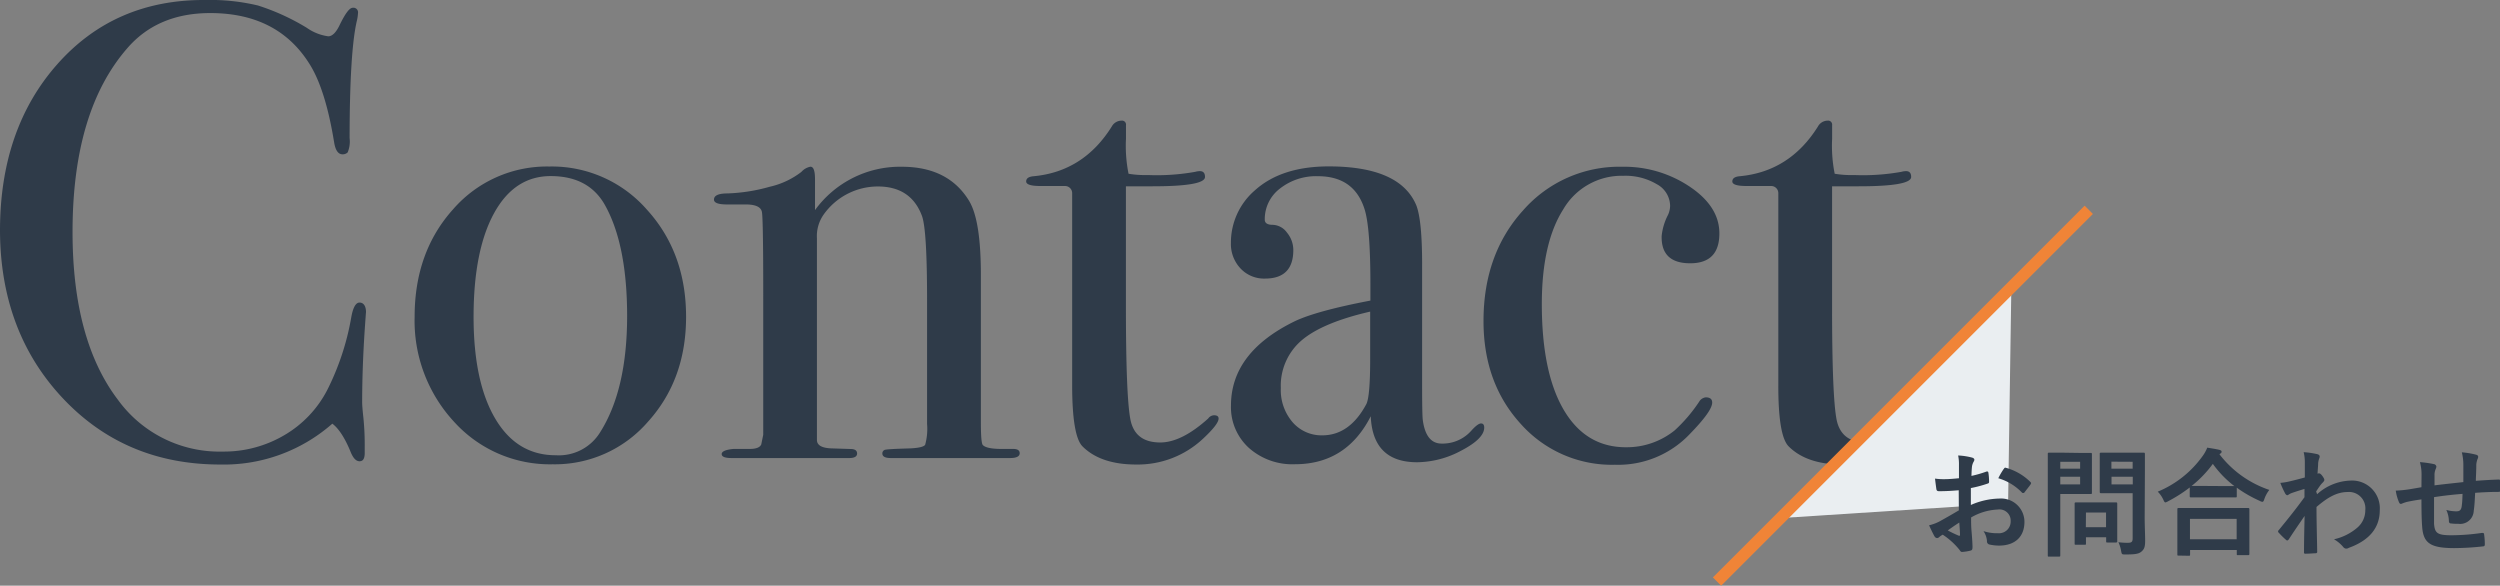<svg xmlns="http://www.w3.org/2000/svg" viewBox="0 0 428.34 100.35"><rect x="0" y="0" width="428.34" height="100.35" fill="#808080" stroke="none"/><defs><style>.cls-1{fill:#2f3b49;}.cls-2{fill:#eaeef1;}.cls-3{fill:none;stroke:#f08437;stroke-miterlimit:10;stroke-width:2px;}</style></defs><g id="レイヤー_2" data-name="レイヤー 2"><g id="moji"><path class="cls-1" d="M62.71,53.5c0-.14-.07.85-.22,3q-.43,6.44-.44,12.43c0,.45.07,1.35.22,2.72a46.47,46.47,0,0,1,.22,4.94v1c0,1-.29,1.44-.89,1.44s-1.11-.55-1.55-1.66c-1-2.44-2.07-4-3.11-4.78a28.14,28.14,0,0,1-19.2,7q-16.32,0-27-11.38T0,39.52Q0,22.09,9.82,11T35.19,0a35.22,35.22,0,0,1,9,.94,38.4,38.4,0,0,1,8.38,3.83,8.33,8.33,0,0,0,3.67,1.45c.66,0,1.29-.6,1.88-1.78,1-2.07,1.74-3.11,2.33-3.11a.79.79,0,0,1,.89.89,7.26,7.26,0,0,1-.22,1.44q-1.21,5.32-1.22,20a4.86,4.86,0,0,1-.33,2.45,1.21,1.21,0,0,1-.89.33c-.74,0-1.22-.7-1.44-2.11q-1.45-8.88-4.11-13.21-5.45-8.88-17.1-8.88-9,0-14.2,6Q12.43,19,12.43,39.74q0,18.54,7.77,28.75a21.49,21.49,0,0,0,18,8.88,20.36,20.36,0,0,0,10.55-2.83,19.09,19.09,0,0,0,7.32-7.72A44.34,44.34,0,0,0,60.16,54.5c.3-1.77.78-2.66,1.44-2.66S62.71,52.39,62.71,53.5Z"/><path class="cls-1" d="M117.55,54.28q0,10.77-6.55,18a21.1,21.1,0,0,1-16.32,7.27,22.13,22.13,0,0,1-16.87-7.27,25.48,25.48,0,0,1-6.77-18q0-11.1,6.6-18.43a21.3,21.3,0,0,1,16.49-7.32,21.64,21.64,0,0,1,16.7,7.38Q117.55,43.29,117.55,54.28Zm-10.1-.11q0-12.21-3.78-19-2.78-5-9.32-5-6.22,0-9.71,6.38t-3.5,17.71q0,11.2,3.72,17.48T95.24,78a8.29,8.29,0,0,0,7.55-3.88Q107.44,66.82,107.45,54.17Z"/><path class="cls-1" d="M174.71,77.65c0,.55-.55.83-1.66.83H152.62q-1.44,0-1.44-.78a.63.63,0,0,1,.61-.66c.41-.08,1.83-.15,4.28-.22,1.4-.08,2.22-.28,2.44-.61a10.16,10.16,0,0,0,.33-3.6V51.35q0-12.08-.89-14.4-1.89-5-7.55-5a11.39,11.39,0,0,0-9.32,4.87,6.39,6.39,0,0,0-1.11,4V75.38q0,1.32,2.37,1.44l3.39.11c.75,0,1.12.26,1.12.77s-.44.78-1.33.78h-20.2c-1.11,0-1.67-.23-1.67-.68s.67-.75,2-.88h2.78c1.11,0,1.77-.25,2-.77l.34-1.66V50.35q0-12.62-.22-14c-.15-.88-1.08-1.32-2.78-1.32h-3.22c-1.48,0-2.22-.28-2.22-.83,0-.71.78-1.06,2.33-1.06A29.88,29.88,0,0,0,131.87,32a13.83,13.83,0,0,0,5.44-2.55,2.76,2.76,0,0,1,1.55-.89c.52,0,.78.7.78,2.11V36a18,18,0,0,1,14.87-7.43q8,0,11.55,5.88,2,3.33,2,12.65V72.37c0,2.37.11,3.67.34,3.89.44.44,1.51.66,3.22.66h2C174.34,76.92,174.71,77.17,174.71,77.65Z"/><path class="cls-1" d="M208.79,71.71c0,.66-.93,1.85-2.77,3.55a16.34,16.34,0,0,1-11.33,4.33q-6.1,0-9.21-3.1-1.77-1.77-1.78-10.41v-33a1.22,1.22,0,0,0-1.22-1.21h-4.21c-1.63,0-2.45-.26-2.45-.78s.41-.81,1.22-.89q8.6-.78,13.45-8.53a1.92,1.92,0,0,1,1.66-1,.68.68,0,0,1,.77.77v2.33a24.29,24.29,0,0,0,.44,6,17.24,17.24,0,0,0,3.33.22,37.24,37.24,0,0,0,8.1-.55,3.09,3.09,0,0,1,.78-.12c.59,0,.89.32.89,1q0,1.6-9,1.6h-4.55V52.39q0,15.54.77,19.48t5.11,3.94q3.66,0,8.21-4.1a1.29,1.29,0,0,1,1-.56C208.53,71.15,208.79,71.34,208.79,71.71Z"/><path class="cls-1" d="M254.3,73.26q0,1.89-3.92,3.94a16.28,16.28,0,0,1-7.57,2q-7.62,0-7.95-7.88-4.19,8.22-13,8.22A11.2,11.2,0,0,1,214,76.76a9.42,9.42,0,0,1-3.09-7.27q0-9.1,10.89-14.43,3.74-1.79,13-3.56V48.73q0-9.76-1-12.88-1.78-5.66-8-5.66a10,10,0,0,0-6.49,2.11,6.57,6.57,0,0,0-2.61,5.33c0,.59.45.89,1.36.89a3.13,3.13,0,0,1,2.44,1.33,4.66,4.66,0,0,1,1.09,3c0,3.25-1.62,4.88-4.84,4.88A5.51,5.51,0,0,1,212.55,46a6.09,6.09,0,0,1-1.65-4.39,11.82,11.82,0,0,1,4.11-9q4.55-4.1,12.65-4.1,12.21,0,15,6.66,1,2.55,1,10.1V66q0,5.11.12,6c.36,2.66,1.44,4,3.21,4a6.57,6.57,0,0,0,5.11-2.22c.74-.82,1.29-1.23,1.66-1.23S254.3,72.82,254.3,73.26ZM234.76,61.49v-8.1q-8.2,1.89-11.76,4.94a10.22,10.22,0,0,0-3.55,8.16,8.44,8.44,0,0,0,2,5.83,6.55,6.55,0,0,0,5.09,2.27q4.69,0,7.55-5.33Q234.76,68,234.76,61.49Z"/><path class="cls-1" d="M294.59,40q0,5.11-5,5.11t-4.89-4.67a10.07,10.07,0,0,1,1.11-3.66,3.94,3.94,0,0,0,.34-1.55,4.27,4.27,0,0,0-2.28-3.67,10.51,10.51,0,0,0-5.72-1.44,11.58,11.58,0,0,0-10.32,5.77q-3.66,5.77-3.66,16.21,0,11.76,3.77,18.15t10.66,6.38a13.09,13.09,0,0,0,8.32-2.88,26.34,26.34,0,0,0,4.33-5.11,1.54,1.54,0,0,1,1-.56c.74,0,1.11.3,1.11.89,0,1-1.29,2.78-3.88,5.44a16.91,16.91,0,0,1-12.77,5.22,20.89,20.89,0,0,1-16.15-7q-6.39-7-6.38-17.64,0-11.45,6.77-18.93a21.93,21.93,0,0,1,17-7.49A20.14,20.14,0,0,1,289.54,32Q294.6,35.41,294.59,40Z"/><path class="cls-1" d="M329.78,71.71c0,.66-.93,1.85-2.78,3.55a16.3,16.3,0,0,1-11.32,4.33q-6.1,0-9.21-3.1-1.79-1.77-1.78-10.41v-33a1.22,1.22,0,0,0-1.22-1.21h-4.22c-1.63,0-2.44-.26-2.44-.78s.41-.81,1.21-.89q8.61-.78,13.46-8.53a1.92,1.92,0,0,1,1.65-1,.69.69,0,0,1,.78.77v2.33a24.29,24.29,0,0,0,.44,6,17.24,17.24,0,0,0,3.33.22,37.24,37.24,0,0,0,8.1-.55,3.09,3.09,0,0,1,.78-.12c.59,0,.89.32.89,1q0,1.6-9,1.6h-4.55V52.39q0,15.54.77,19.48t5.11,3.94q3.66,0,8.21-4.1a1.29,1.29,0,0,1,1-.56C329.52,71.15,329.78,71.34,329.78,71.71Z"/><polygon class="cls-2" points="304.82 88.78 344.62 48.99 344.06 86.24 304.82 88.78"/><line class="cls-3" x1="357.88" y1="35.95" x2="294.19" y2="99.64"/><path class="cls-1" d="M335.6,84c-1,.08-2,.16-3.36.16-.34,0-.44-.12-.48-.42s-.14-1-.22-1.74a10.22,10.22,0,0,0,1.56.1c.84,0,1.7-.08,2.54-.16,0-.66,0-1.42,0-2.28a7.39,7.39,0,0,0-.14-1.62,11.33,11.33,0,0,1,2.38.36c.24.06.4.2.4.38a.71.71,0,0,1-.12.32,2.45,2.45,0,0,0-.28.78c-.06.52-.08,1-.1,1.66a19.61,19.61,0,0,0,2.56-.74c.18-.06.32,0,.34.18a10.05,10.05,0,0,1,.12,1.56c0,.2-.06.26-.26.32a20.38,20.38,0,0,1-2.86.76c0,1,0,1.94,0,2.9a12.62,12.62,0,0,1,4.92-1.1,4,4,0,0,1,4.26,4c0,2.56-1.64,4.06-4.34,4.06a7.75,7.75,0,0,1-1.64-.18.54.54,0,0,1-.44-.6,3.49,3.49,0,0,0-.6-1.7,7.46,7.46,0,0,0,2.5.36,2,2,0,0,0,2.16-2.06,1.92,1.92,0,0,0-2.2-2,9.89,9.89,0,0,0-4.58,1.36c0,.84,0,1.53.08,2.41s.16,2.14.16,2.6c0,.28,0,.58-.3.66a8.13,8.13,0,0,1-1.48.24c-.22,0-.3-.14-.48-.4a12.3,12.3,0,0,0-2.84-2.56,3.62,3.62,0,0,0-.64.44.5.5,0,0,1-.34.14.56.56,0,0,1-.44-.32c-.22-.37-.62-1.21-.92-1.87a7.32,7.32,0,0,0,1.84-.69c.86-.48,1.8-1,3.26-1.87Zm-1.86,6.89a20.51,20.51,0,0,0,1.88.9c.16,0,.22,0,.2-.16,0-.52-.08-1.44-.12-2.1C335.14,89.88,334.46,90.35,333.74,90.87Zm9.56-10.51c.14-.22.2-.28.34-.24a9.51,9.51,0,0,1,4.24,2.44c.08.08.12.14.12.2a.52.52,0,0,1-.08.2c-.26.4-.78,1-1.08,1.42-.06.08-.34.1-.4,0a9.23,9.23,0,0,0-4.06-2.46A12.27,12.27,0,0,1,343.3,80.36Z"/><path class="cls-1" d="M356.22,77.6c1.3,0,1.88,0,2,0s.2,0,.2.22,0,.72,0,2v2.6c0,1.24,0,1.84,0,2s0,.22-.2.22-.7,0-2,0H353v6.25c0,2.76,0,4.12,0,4.26s0,.22-.22.22h-1.7c-.2,0-.22,0-.22-.22s0-1.5,0-4.26V82.08c0-2.76,0-4.16,0-4.3s0-.22.22-.22.88,0,2.34,0ZM353,79.12V80.3h3.4V79.12Zm3.4,2.56H353V83h3.4Zm-.72,11.65c-.2,0-.22,0-.22-.2s0-.62,0-3.26V88.42c0-1.46,0-2,0-2.12s0-.22.22-.22.62,0,2.12,0h2.62c1.5,0,2,0,2.12,0s.22,0,.22.22,0,.65,0,1.74v1.54c0,2.53,0,3,0,3.13s0,.24-.22.24H361.1c-.22,0-.24,0-.24-.24v-.66H357.4v1.08c0,.2,0,.2-.24.2Zm1.7-3h3.46V87.82H357.4Zm10.08-1.71c0,1.4.08,3,.08,4s-.12,1.42-.58,1.84-1,.54-2.78.54c-.64,0-.64,0-.76-.62a5.61,5.61,0,0,0-.46-1.48,11.72,11.72,0,0,0,1.62.1c.66,0,.82-.18.82-.78V84.5h-3.2c-1.56,0-2.08,0-2.2,0s-.24,0-.24-.22,0-.6,0-1.8V79.6c0-1.2,0-1.68,0-1.82s0-.22.24-.22.64,0,2.2,0h2.88c1.54,0,2.08,0,2.2,0s.22,0,.22.22,0,1,0,2.66Zm-5.7-9.52V80.3h3.64V79.12ZM365.42,83V81.68h-3.64V83Z"/><path class="cls-1" d="M375.18,83.52a24.67,24.67,0,0,1-3.7,2.36,1.45,1.45,0,0,1-.46.2c-.14,0-.22-.14-.38-.5a4.85,4.85,0,0,0-.94-1.34,17.81,17.81,0,0,0,7.7-6.12,6.26,6.26,0,0,0,.78-1.42c.78.12,1.52.24,2.1.38.24.08.36.14.36.32a.34.34,0,0,1-.2.3.54.54,0,0,0-.16.14,18,18,0,0,0,8.54,6.1,5.32,5.32,0,0,0-.84,1.52c-.12.38-.2.52-.36.52a1.2,1.2,0,0,1-.48-.18,21.78,21.78,0,0,1-3.9-2.24V85c0,.2,0,.22-.22.22s-.66,0-2.26,0h-3.1c-1.6,0-2.12,0-2.26,0s-.22,0-.22-.22Zm-1.9,11.67c-.2,0-.22,0-.22-.22s0-.66,0-3.56V89.69c0-1.73,0-2.31,0-2.43s0-.22.22-.22.82,0,2.74,0h6.4c1.92,0,2.62,0,2.74,0s.24,0,.24.22,0,.7,0,2.12v2c0,2.88,0,3.42,0,3.52s0,.22-.24.22h-1.7c-.2,0-.22,0-.22-.22v-.66h-8V95c0,.2,0,.22-.24.22Zm1.94-2.8h8V88.9h-8Zm5.54-9.11c1.18,0,1.78,0,2.06,0a17.89,17.89,0,0,1-3.68-3.8,19.77,19.77,0,0,1-3.64,3.78c.24,0,.8,0,2.16,0Z"/><path class="cls-1" d="M397,84.68a8.9,8.9,0,0,1,5.74-2.34,4.75,4.75,0,0,1,5,5.08c0,3.09-1.88,5.21-5.32,6.45A.76.76,0,0,1,402,94a.66.66,0,0,1-.52-.28,5.89,5.89,0,0,0-1.58-1.32,9.21,9.21,0,0,0,4-2,3.9,3.9,0,0,0,1.36-3,2.8,2.8,0,0,0-3-3.1c-1.84,0-3.4.88-5.36,2.56,0,2.57.08,5,.12,7.69,0,.16-.1.24-.26.24s-1.12.08-1.78.08c-.18,0-.24-.08-.22-.28,0-2,.06-4.15.1-6.19-1,1.45-2,2.91-2.7,4-.1.12-.18.2-.28.2a.35.35,0,0,1-.22-.12,13.88,13.88,0,0,1-1.22-1.2.28.28,0,0,1,0-.46c1.76-2.15,2.9-3.57,4.4-5.63,0-.5,0-1,0-1.42-.58.18-1.52.46-2.28.74-.34.14-.54.34-.66.34s-.28-.12-.4-.36a17,17,0,0,1-.8-1.76,9.73,9.73,0,0,0,1.36-.2c.52-.12,1.3-.3,2.84-.72,0-.86,0-1.74,0-2.6a7.25,7.25,0,0,0-.2-1.74,15.21,15.21,0,0,1,2.32.34c.42.12.5.34.36.7a3.4,3.4,0,0,0-.2.86c0,.48-.06.94-.1,1.8l.16-.06a.37.37,0,0,1,.14,0c.14,0,.36.2.54.46s.32.48.32.62,0,.22-.34.56-.58.74-1.06,1.44Z"/><path class="cls-1" d="M414.9,81.3a8,8,0,0,0-.28-2.12,17.46,17.46,0,0,1,2.4.34.51.51,0,0,1,.42.42,1.11,1.11,0,0,1-.12.42,2.68,2.68,0,0,0-.2.88c0,.48,0,1.24,0,1.92,1.38-.18,3.5-.4,4.94-.56,0-1,0-2.08,0-2.82a8.87,8.87,0,0,0-.26-2.28,14,14,0,0,1,2.42.4c.28.08.38.18.38.38a1,1,0,0,1-.12.4,3.45,3.45,0,0,0-.2.9c0,1.08-.06,1.86-.08,2.8,1.62-.12,2.82-.18,3.9-.22.16,0,.24,0,.24.2a15,15,0,0,1,0,1.64c0,.26,0,.28-.26.28-1.32,0-2.66.06-4,.16-.06,1.32-.12,2.3-.24,3.09a2.33,2.33,0,0,1-2.62,2.22,9,9,0,0,1-1.24-.06c-.32,0-.4-.16-.4-.52a4.76,4.76,0,0,0-.44-1.8,6.72,6.72,0,0,0,1.7.24c.54,0,.84-.16.94-.87s.12-1.34.14-2.12c-1.6.12-3.34.32-4.88.56,0,2.19,0,3.38,0,4.53.12,1.64.56,2,3,2a37.1,37.1,0,0,0,5.18-.4c.3,0,.36,0,.4.26a12.3,12.3,0,0,1,.12,1.68c0,.24-.08.34-.26.36a46,46,0,0,1-5,.3c-4,0-5.22-.84-5.46-3.46-.1-1.08-.14-2.77-.14-4.89-1,.14-1.66.26-2.42.42a5.84,5.84,0,0,0-.9.3c-.26.12-.4.05-.52-.22a7.86,7.86,0,0,1-.56-2,19.14,19.14,0,0,0,2.14-.2c.56-.08,1.52-.26,2.26-.38Z"/></g></g></svg>